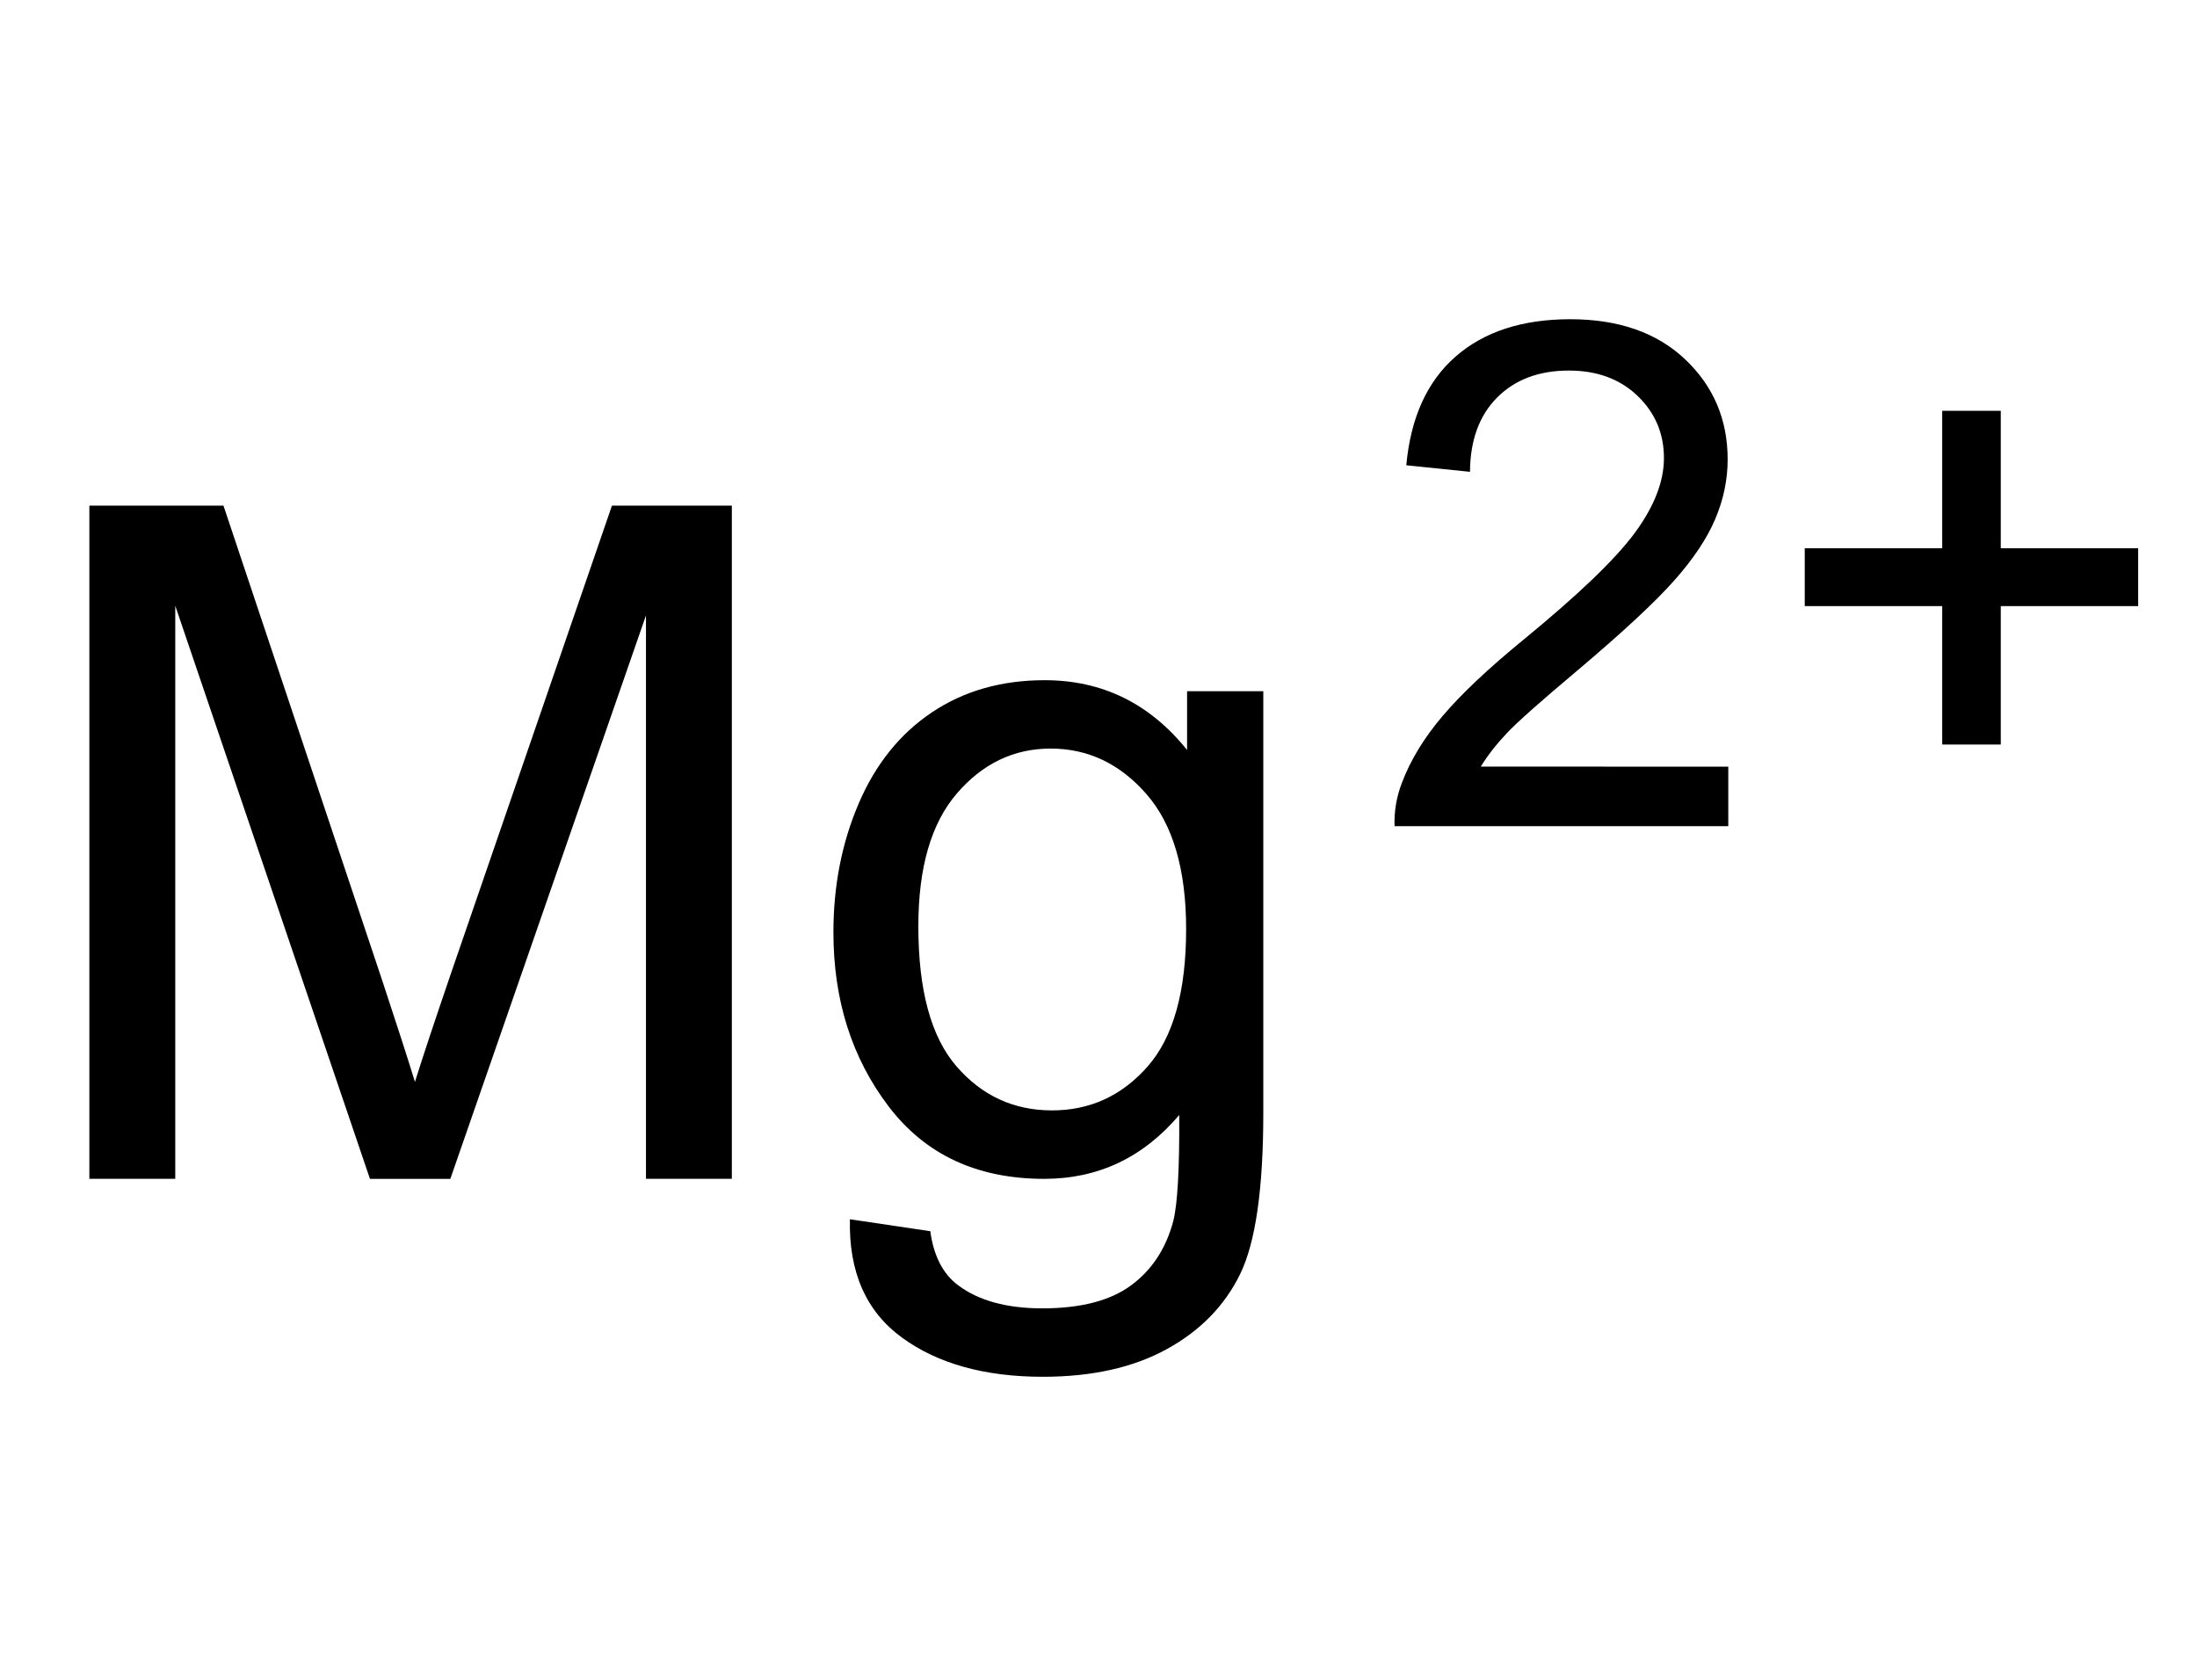 <?xml version="1.0" encoding="utf-8"?>
<!-- Generator: Adobe Illustrator 13.0.2, SVG Export Plug-In . SVG Version: 6.00 Build 14948)  -->
<!DOCTYPE svg PUBLIC "-//W3C//DTD SVG 1.1//EN" "http://www.w3.org/Graphics/SVG/1.1/DTD/svg11.dtd">
<svg version="1.1" id="Ebene_1" xmlns="http://www.w3.org/2000/svg" xmlns:xlink="http://www.w3.org/1999/xlink" x="0px" y="0px"
	 width="56.06px" height="42.88px" viewBox="0 0 56.06 42.88" enable-background="new 0 0 56.06 42.88" xml:space="preserve">
<g>
	<path d="M2.28,30.084v-17.18h3.422l4.066,12.164c0.375,1.133,0.648,1.98,0.82,2.543c0.195-0.625,0.5-1.543,0.914-2.754
		l4.113-11.953h3.059v17.18h-2.191V15.706l-4.992,14.379H9.44L4.472,15.459v14.625H2.28z"/>
	<path d="M21.687,31.116l2.051,0.305c0.086,0.633,0.324,1.094,0.715,1.383c0.523,0.391,1.238,0.586,2.145,0.586
		c0.977,0,1.73-0.195,2.262-0.586s0.891-0.938,1.078-1.641c0.109-0.43,0.16-1.332,0.152-2.707c-0.922,1.086-2.07,1.629-3.445,1.629
		c-1.711,0-3.035-0.617-3.973-1.852s-1.406-2.715-1.406-4.441c0-1.188,0.215-2.283,0.645-3.287s1.053-1.779,1.869-2.326
		s1.775-0.82,2.877-0.82c1.469,0,2.68,0.594,3.633,1.781v-1.5h1.945v10.758c0,1.938-0.197,3.311-0.592,4.119
		s-1.02,1.447-1.875,1.916s-1.908,0.703-3.158,0.703c-1.484,0-2.684-0.334-3.598-1.002S21.655,32.459,21.687,31.116z M23.433,23.639
		c0,1.633,0.324,2.824,0.973,3.574s1.461,1.125,2.438,1.125c0.969,0,1.781-0.373,2.438-1.119s0.984-1.916,0.984-3.51
		c0-1.523-0.338-2.672-1.014-3.445s-1.49-1.16-2.443-1.16c-0.938,0-1.734,0.381-2.391,1.143S23.433,22.139,23.433,23.639z"/>
	<path d="M44.1,19.564v1.521h-8.516c-0.012-0.381,0.05-0.747,0.185-1.099c0.217-0.58,0.564-1.151,1.042-1.714
		s1.167-1.213,2.069-1.951c1.4-1.148,2.348-2.058,2.84-2.729s0.738-1.305,0.738-1.903c0-0.627-0.225-1.156-0.673-1.586
		s-1.032-0.646-1.753-0.646c-0.762,0-1.371,0.229-1.828,0.686s-0.689,1.09-0.695,1.898l-1.625-0.167
		c0.111-1.213,0.53-2.137,1.257-2.773c0.726-0.636,1.703-0.954,2.927-0.954c1.236,0,2.215,0.343,2.936,1.028s1.08,1.535,1.08,2.549
		c0,0.516-0.105,1.022-0.316,1.521s-0.561,1.022-1.05,1.573s-1.302,1.307-2.438,2.268c-0.949,0.797-1.559,1.337-1.828,1.622
		s-0.492,0.57-0.668,0.857H44.1z"/>
	<path d="M49.559,19.001v-3.533h-3.508v-1.477h3.508v-3.507h1.494v3.507h3.506v1.477h-3.506v3.533H49.559z"/>
</g>
</svg>
